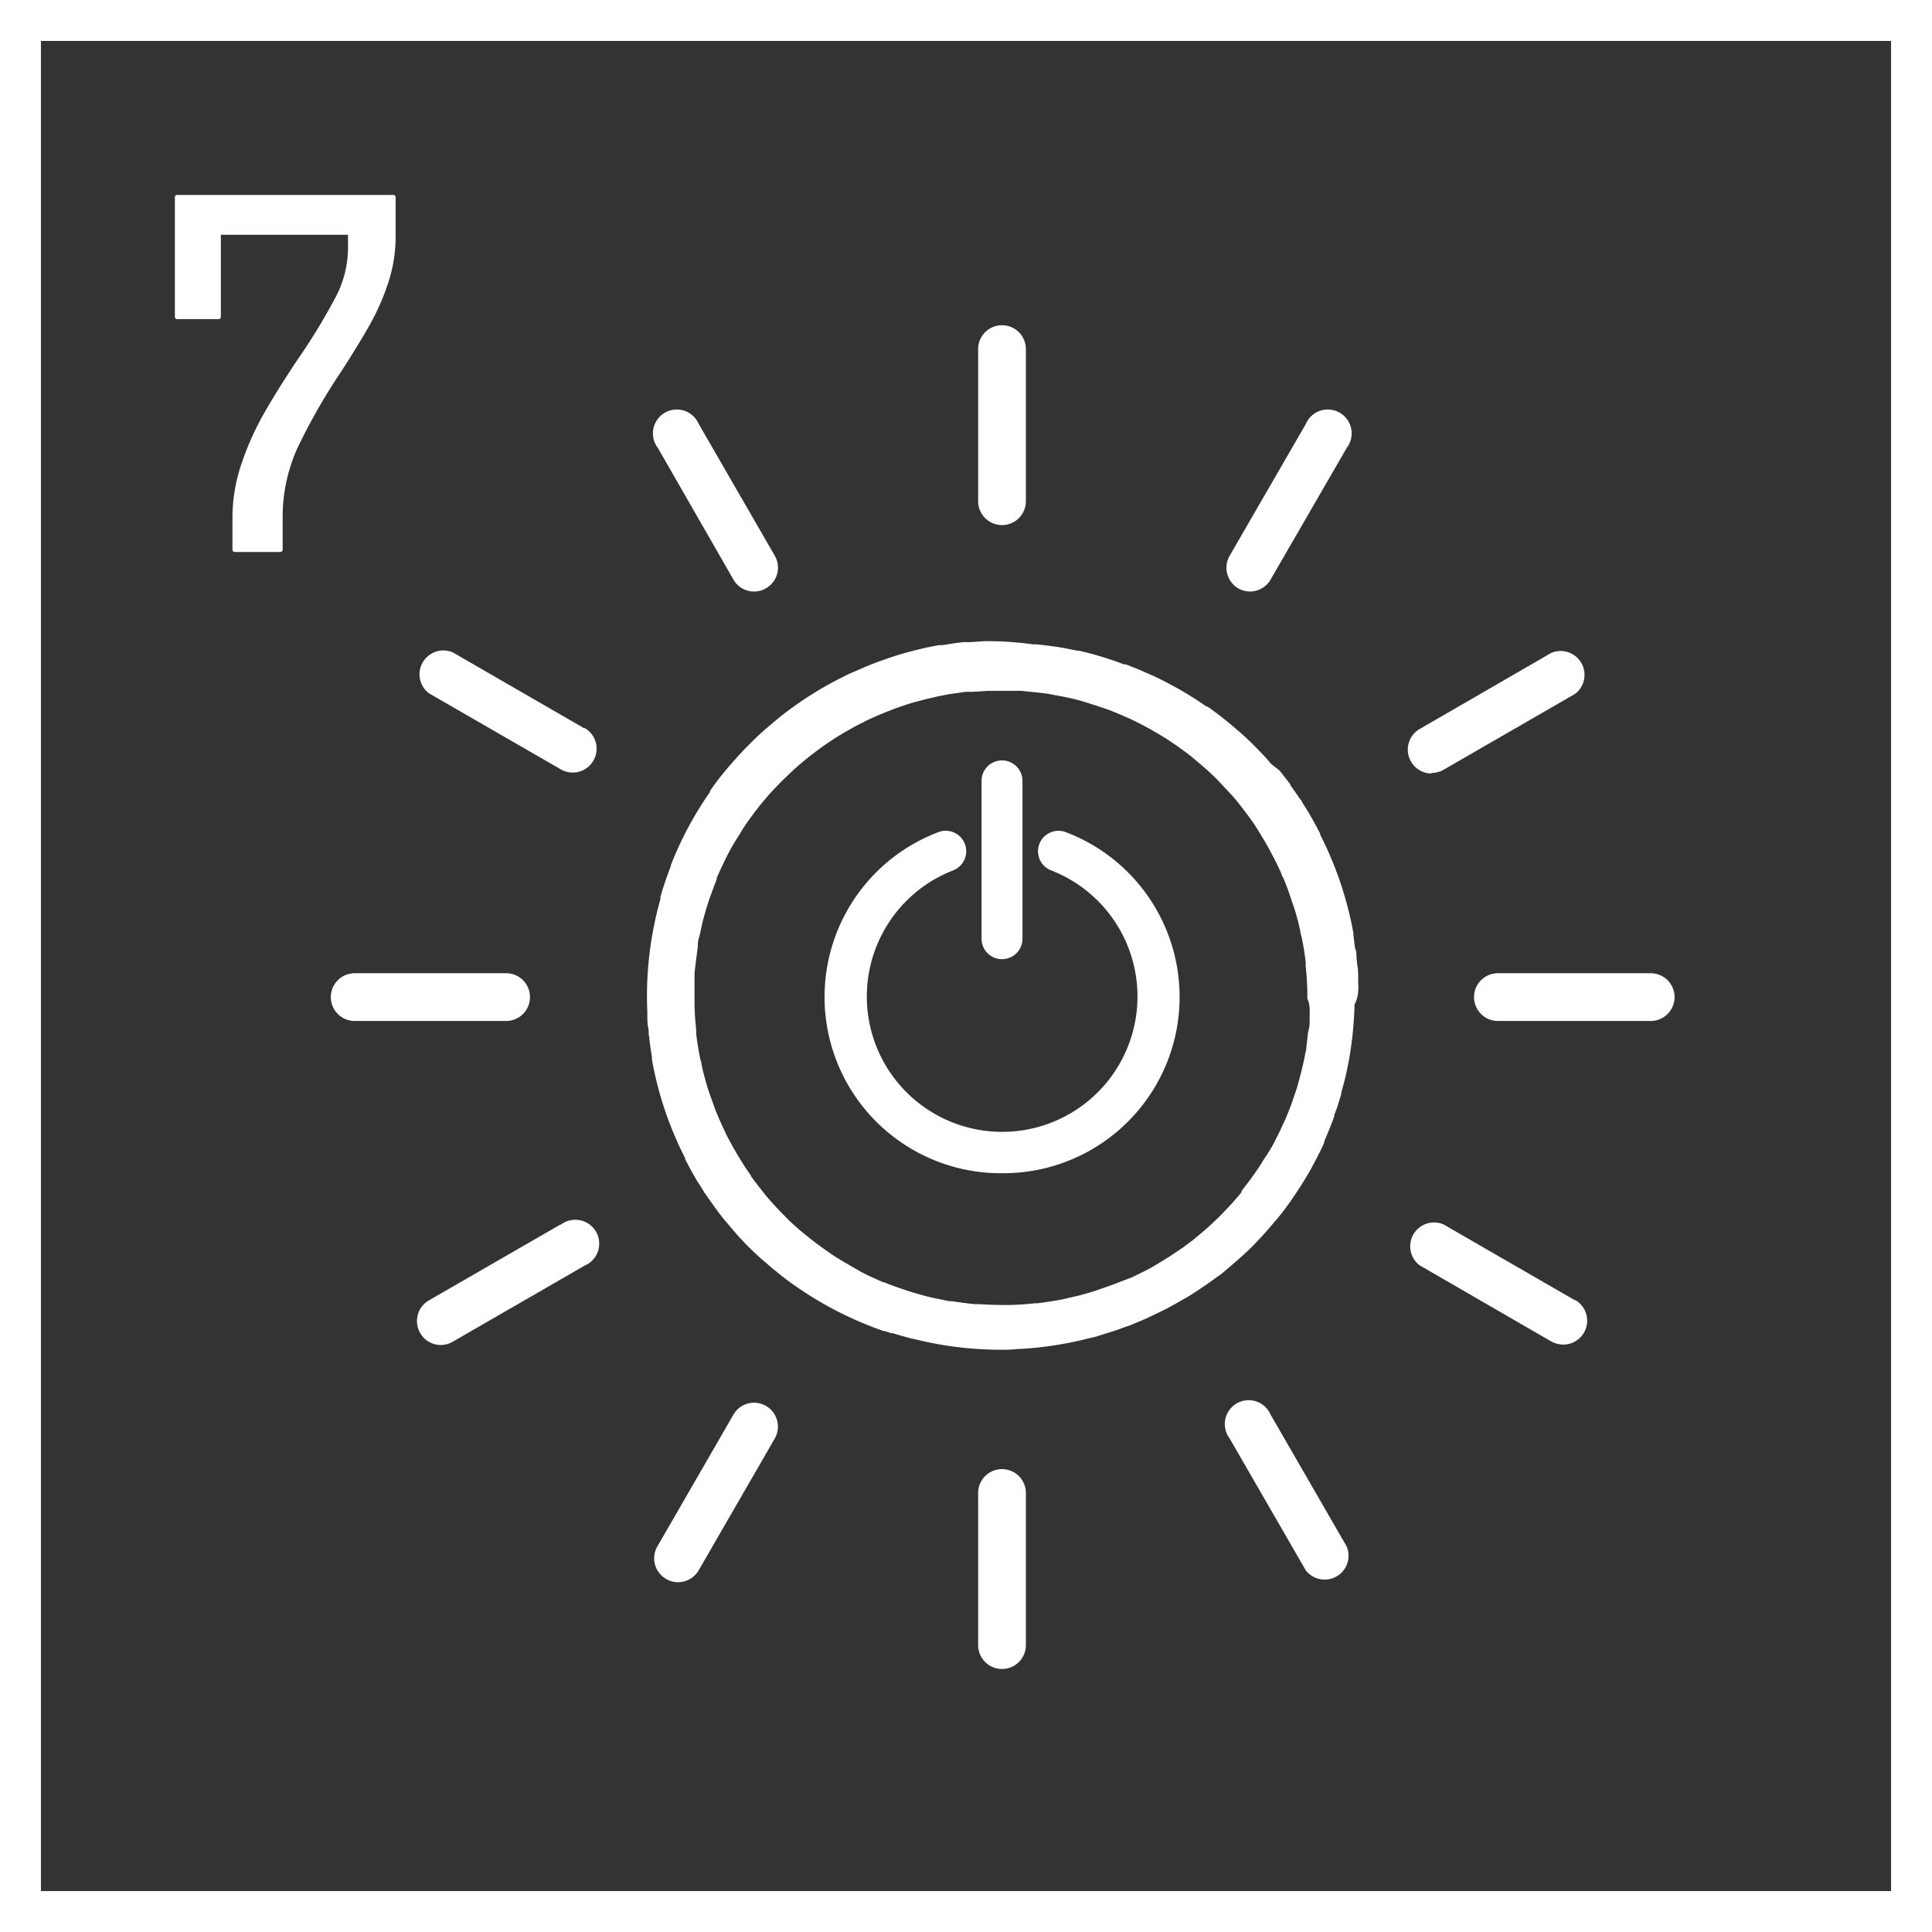 <svg xmlns="http://www.w3.org/2000/svg" viewBox="0 0 141.62 141.62"><rect x="0" y="0" width="141.62" height="141.62" fill="#333333" stroke="none"/><defs><style>.cls-1{fill:#fff;}</style></defs><g id="Ebene_2" data-name="Ebene 2"><g id="Ebene_1-2" data-name="Ebene 1"><path class="cls-1" d="M141.62,141.62H0V0H141.62ZM3,138.62H138.62V3H3Z"/><path class="cls-1" d="M28.76,14.29H13c-.12,0-.18.06-.18.19v8.73a.16.16,0,0,0,.18.18h3c.13,0,.19-.06.19-.18v-6h9.32v1a7.83,7.83,0,0,1-.91,3.58,45,45,0,0,1-2.8,4.59q-1.56,2.34-2.49,4a20.72,20.72,0,0,0-1.6,3.59,12.27,12.27,0,0,0-.67,4v2.3a.17.17,0,0,0,.19.19h3.3a.17.17,0,0,0,.19-.19V38a12.25,12.25,0,0,1,1.08-5.15A44,44,0,0,1,25,27.25c.89-1.38,1.6-2.54,2.12-3.47a17.32,17.32,0,0,0,1.32-3A10.68,10.68,0,0,0,29,17.37V14.48a.17.17,0,0,0-.19-.19"/><path class="cls-1" d="M90.75,43.12a1.77,1.77,0,0,0,.88.24,1.75,1.75,0,0,0,1.51-.88l5.58-9.65a1.75,1.75,0,1,0-3-1.75l-5.58,9.65A1.76,1.76,0,0,0,90.75,43.12Z"/><path class="cls-1" d="M104.93,56.66a1.75,1.75,0,0,0,.88-.23l9.65-5.57a1.75,1.75,0,0,0-1.75-3l-9.65,5.58a1.75,1.75,0,0,0,.87,3.26Z"/><path class="cls-1" d="M121,71.34H109.8a1.75,1.75,0,1,0,0,3.5H121a1.75,1.75,0,1,0,0-3.5Z"/><path class="cls-1" d="M115.46,95.32l-9.65-5.57a1.75,1.75,0,0,0-1.75,3l9.65,5.58a1.86,1.86,0,0,0,.88.23,1.75,1.75,0,0,0,.87-3.27Z"/><path class="cls-1" d="M93.14,103.7a1.75,1.75,0,1,0-3,1.75l5.57,9.65a1.75,1.75,0,0,0,3-1.75Z"/><path class="cls-1" d="M73.45,107.69a1.75,1.75,0,0,0-1.75,1.75v11.15a1.75,1.75,0,0,0,3.5,0V109.44A1.75,1.75,0,0,0,73.45,107.69Z"/><path class="cls-1" d="M56.15,103.06a1.74,1.74,0,0,0-2.39.64l-5.57,9.65a1.74,1.74,0,0,0,.64,2.39,1.7,1.7,0,0,0,.87.24,1.77,1.77,0,0,0,1.52-.88l5.57-9.65A1.75,1.75,0,0,0,56.15,103.06Z"/><path class="cls-1" d="M99.56,71.92a1.27,1.27,0,0,1,0-.2c0-.32,0-.63-.07-1l-.06-.59c0-.18,0-.37-.07-.55s-.09-.65-.15-1c0-.05,0-.11,0-.16a26,26,0,0,0-2.44-7.24l0-.08-.28-.53,0,0c-.18-.33-.36-.65-.56-1l-.25-.4-.26-.42c0-.07-.09-.14-.14-.2-.17-.26-.34-.5-.52-.75l-.17-.24,0-.05c-.09-.13-.19-.25-.29-.38l-.4-.52-.12-.14L93.18,56l-.43-.5-.2-.21-.46-.48-.31-.31,0,0c-.36-.35-.72-.69-1.1-1l-.31-.27c-.6-.5-1.22-1-1.85-1.43l-.07,0a25.29,25.29,0,0,0-2.91-1.76l-.17-.09c-.29-.15-.57-.29-.86-.42l-.55-.24-.5-.22-.94-.37-.13,0a25.07,25.07,0,0,0-3.28-1l-.12,0-1-.2-.49-.08-.65-.09-.88-.1-.27,0A23.7,23.7,0,0,0,72.26,47h-.11l-1.05.07-.48,0-.66.08-.87.14-.27,0a27.36,27.36,0,0,0-3.24.8l-.21.07-.89.31-.56.21-.51.21-.9.39-.16.07a26.22,26.22,0,0,0-3,1.65l-.08.05c-.65.42-1.28.87-1.89,1.34l-.34.27c-.33.28-.67.56-1,.85l-.18.16-.33.3-.42.41-.3.3-.2.2c-.29.31-.58.62-.86.94l-.29.33c-.5.59-1,1.21-1.42,1.84l0,.07a25.45,25.45,0,0,0-2.88,5.4l0,.07c-.14.35-.27.71-.39,1.07l-.07.2h0a2.25,2.25,0,0,1-.08.24l-.21.7s0,0,0,.08l0,.1c-.05.17-.1.34-.14.52a2,2,0,0,0-.07.26,26.11,26.11,0,0,0-.75,7.46c0,.07,0,.14,0,.21,0,.31,0,.63.07,1s0,.39.06.59l.06.55.15,1,0,.16a25.78,25.78,0,0,0,2.44,7.24l0,.08.28.53,0,0c.18.33.37.66.56,1l.26.4.26.42c0,.06.09.13.14.2.16.25.34.5.52.75l.17.24,0,0,.28.38.41.52.12.14.45.53.44.51.2.21.45.48.32.31,0,0c.36.35.73.69,1.11,1l.31.27c.6.5,1.22,1,1.86,1.43l0,0a26.16,26.16,0,0,0,6.41,3.26l.08,0,.45.15.12,0c.26.09.52.16.78.23l.63.18.07,0a26.31,26.31,0,0,0,6.41.81c.43,0,.86,0,1.3-.06h.18a26.68,26.68,0,0,0,4-.54c.3-.06.6-.13.89-.21l.68-.16.68-.22c.39-.11.78-.24,1.16-.38l.41-.15.25-.08.17-.08c.65-.25,1.29-.55,1.92-.86l.51-.25c.6-.32,1.2-.66,1.78-1l.55-.36.48-.32c.33-.22.65-.47,1-.71s.47-.37.7-.56.73-.62,1.08-.94.44-.4.65-.61l0,0c.41-.41.8-.83,1.19-1.27l.58-.68,0,0,.24-.28c.3-.37.59-.76.87-1.15.11-.16.21-.32.32-.47.4-.6.78-1.2,1.13-1.81l0,0,.09-.17c.33-.61.65-1.22.93-1.84a.3.3,0,0,1,0-.08l.1-.24,0,0,.09-.23c.13-.3.25-.59.37-.9s.12-.35.19-.52a.14.14,0,0,1,0-.06c0-.09.07-.19.1-.29l.1-.27c.11-.34.21-.69.31-1l0-.1c.07-.25.13-.49.2-.73,0,0,0,0,0,0s0,0,0,0c.16-.64.3-1.29.41-1.94a26.71,26.71,0,0,0,.36-3.79C99.6,73.05,99.58,72.49,99.56,71.92ZM96,74.71c0,.27,0,.54-.08.81s-.09.82-.16,1.23c0,.19-.06.38-.1.58-.08.46-.2.92-.31,1.38l-.24.89c-.11.36-.24.72-.36,1.08s-.27.73-.42,1.1-.28.62-.42.93-.35.72-.53,1.07-.39.69-.6,1-.33.54-.51.8c-.28.42-.57.83-.89,1.24l-.35.46L91,87.4c-.36.44-.73.86-1.12,1.26-.15.17-.31.33-.47.49-.35.35-.71.68-1.07,1l-.81.68c-.3.23-.6.46-.91.68l-.91.61-.85.52c-.25.15-.5.3-.77.44l-.11.05c-.34.18-.68.34-1,.5L82,94c-.41.17-.83.31-1.25.46-.25.08-.51.18-.76.25-.52.16-1,.29-1.58.41l-.45.11c-.62.12-1.25.22-1.88.3l-.2,0a19.37,19.37,0,0,1-2,.13h-.14q-1,0-1.95-.06l-.29,0c-.57-.05-1.14-.13-1.72-.22l-.2,0-.81-.17c-.32-.06-.63-.13-.94-.21l-.67-.19-.47-.14-.83-.28c-.35-.12-.71-.25-1.06-.4l-.07,0-.91-.41c-.35-.16-.7-.34-1-.52s-.7-.4-1.05-.61-.53-.32-.78-.49h0c-.42-.28-.83-.58-1.24-.89l-.35-.27L59,90.48c-.4-.32-.78-.66-1.14-1l0,0-.62-.63c-.29-.3-.57-.6-.84-.91s-.49-.59-.73-.9-.4-.51-.59-.78L55,86.1c-.22-.3-.42-.6-.61-.91s-.3-.48-.44-.73-.19-.31-.27-.47-.21-.39-.32-.59-.27-.56-.4-.84-.25-.54-.36-.82a1.11,1.11,0,0,1-.07-.16c-.16-.39-.29-.78-.43-1.17s-.18-.52-.26-.78c-.15-.51-.29-1-.41-1.57,0-.15-.07-.3-.1-.45-.13-.62-.23-1.24-.3-1.87,0,0,0-.09,0-.14a.76.76,0,0,1,0-.15c-.07-.63-.11-1.26-.12-1.88,0-.16,0-.32,0-.48,0-.54,0-1.08,0-1.62,0-.27.05-.54.08-.81s.1-.82.16-1.23l0-.19c0-.29.12-.58.18-.87s.13-.6.2-.9l.18-.66c.05-.17.11-.34.16-.51s.17-.53.27-.79.25-.71.4-1.06l0-.1c.13-.3.26-.59.4-.88s.34-.72.53-1.07.39-.69.59-1,.32-.53.49-.79l0,0c.28-.42.57-.82.88-1.22l.27-.35.3-.36q.44-.53.9-1l.12-.13c.22-.23.45-.45.68-.67s.46-.44.7-.65l.13-.12c.34-.29.7-.58,1.06-.86l.37-.28.37-.27c.38-.26.76-.52,1.15-.76l.14-.08c.27-.17.54-.32.82-.48s.58-.31.87-.45l.14-.08c.41-.19.82-.38,1.24-.55.15-.06.3-.13.45-.18l.44-.17c.39-.14.78-.28,1.18-.4l.28-.08.83-.22.91-.21.3-.06c.38-.08.78-.14,1.17-.19l.55-.08.54,0,1.1-.07.42,0h1q.51,0,1,0l1.45.15.61.08.38.08c.42.07.84.15,1.26.25h0c.34.08.69.17,1,.27l.69.22c.4.13.8.26,1.2.41l.14.06c.41.16.82.34,1.22.52l.13.06.19.09c.39.19.77.39,1.15.6.21.11.41.24.62.36s.57.34.85.53h0l.19.13c.45.3.88.61,1.31.94l.45.38.07.06c.39.32.77.65,1.13,1l0,0c.21.2.42.41.62.63s.56.59.83.89.5.6.74.91.42.55.62.83.44.65.65,1,.4.65.59,1,.29.54.43.81.39.78.56,1.17c0,.1.09.2.13.29l.15.36c.15.39.29.77.42,1.17s.18.51.26.77c.16.52.29,1,.41,1.57,0,.15.07.31.1.46q.2.93.3,1.86a.77.77,0,0,1,0,.15.76.76,0,0,1,0,.15c.07.62.11,1.25.12,1.88,0,.16,0,.32,0,.48C96.05,73.63,96,74.17,96,74.71Z"/><path class="cls-1" d="M41.1,89.75l-9.66,5.57a1.75,1.75,0,0,0-.64,2.39,1.73,1.73,0,0,0,2.39.64l9.65-5.57a1.75,1.75,0,1,0-1.74-3Z"/><path class="cls-1" d="M38.85,73.09a1.75,1.75,0,0,0-1.75-1.75H26a1.75,1.75,0,0,0,0,3.5H37.1A1.75,1.75,0,0,0,38.85,73.09Z"/><path class="cls-1" d="M42.85,53.4l-9.66-5.58a1.75,1.75,0,0,0-1.75,3l9.66,5.57a1.7,1.7,0,0,0,.87.24,1.75,1.75,0,0,0,.88-3.27Z"/><path class="cls-1" d="M53.76,42.48a1.73,1.73,0,0,0,1.52.88,1.7,1.7,0,0,0,.87-.24,1.74,1.74,0,0,0,.64-2.39l-5.57-9.65a1.75,1.75,0,1,0-3,1.75Z"/><path class="cls-1" d="M73.45,38.49a1.75,1.75,0,0,0,1.75-1.75V25.59a1.75,1.75,0,0,0-3.5,0V36.74A1.75,1.75,0,0,0,73.45,38.49Z"/><path class="cls-1" d="M73.45,70.31a1.5,1.5,0,0,1-1.5-1.5V57.24a1.5,1.5,0,1,1,3,0V68.81A1.5,1.5,0,0,1,73.45,70.31Z"/><path class="cls-1" d="M73.46,86a12.92,12.92,0,0,1-4.68-25,1.5,1.5,0,0,1,1.09,2.8,9.92,9.92,0,1,0,7.18,0,1.5,1.5,0,0,1,1.08-2.8,12.92,12.92,0,0,1-4.67,25Z"/></g></g></svg>